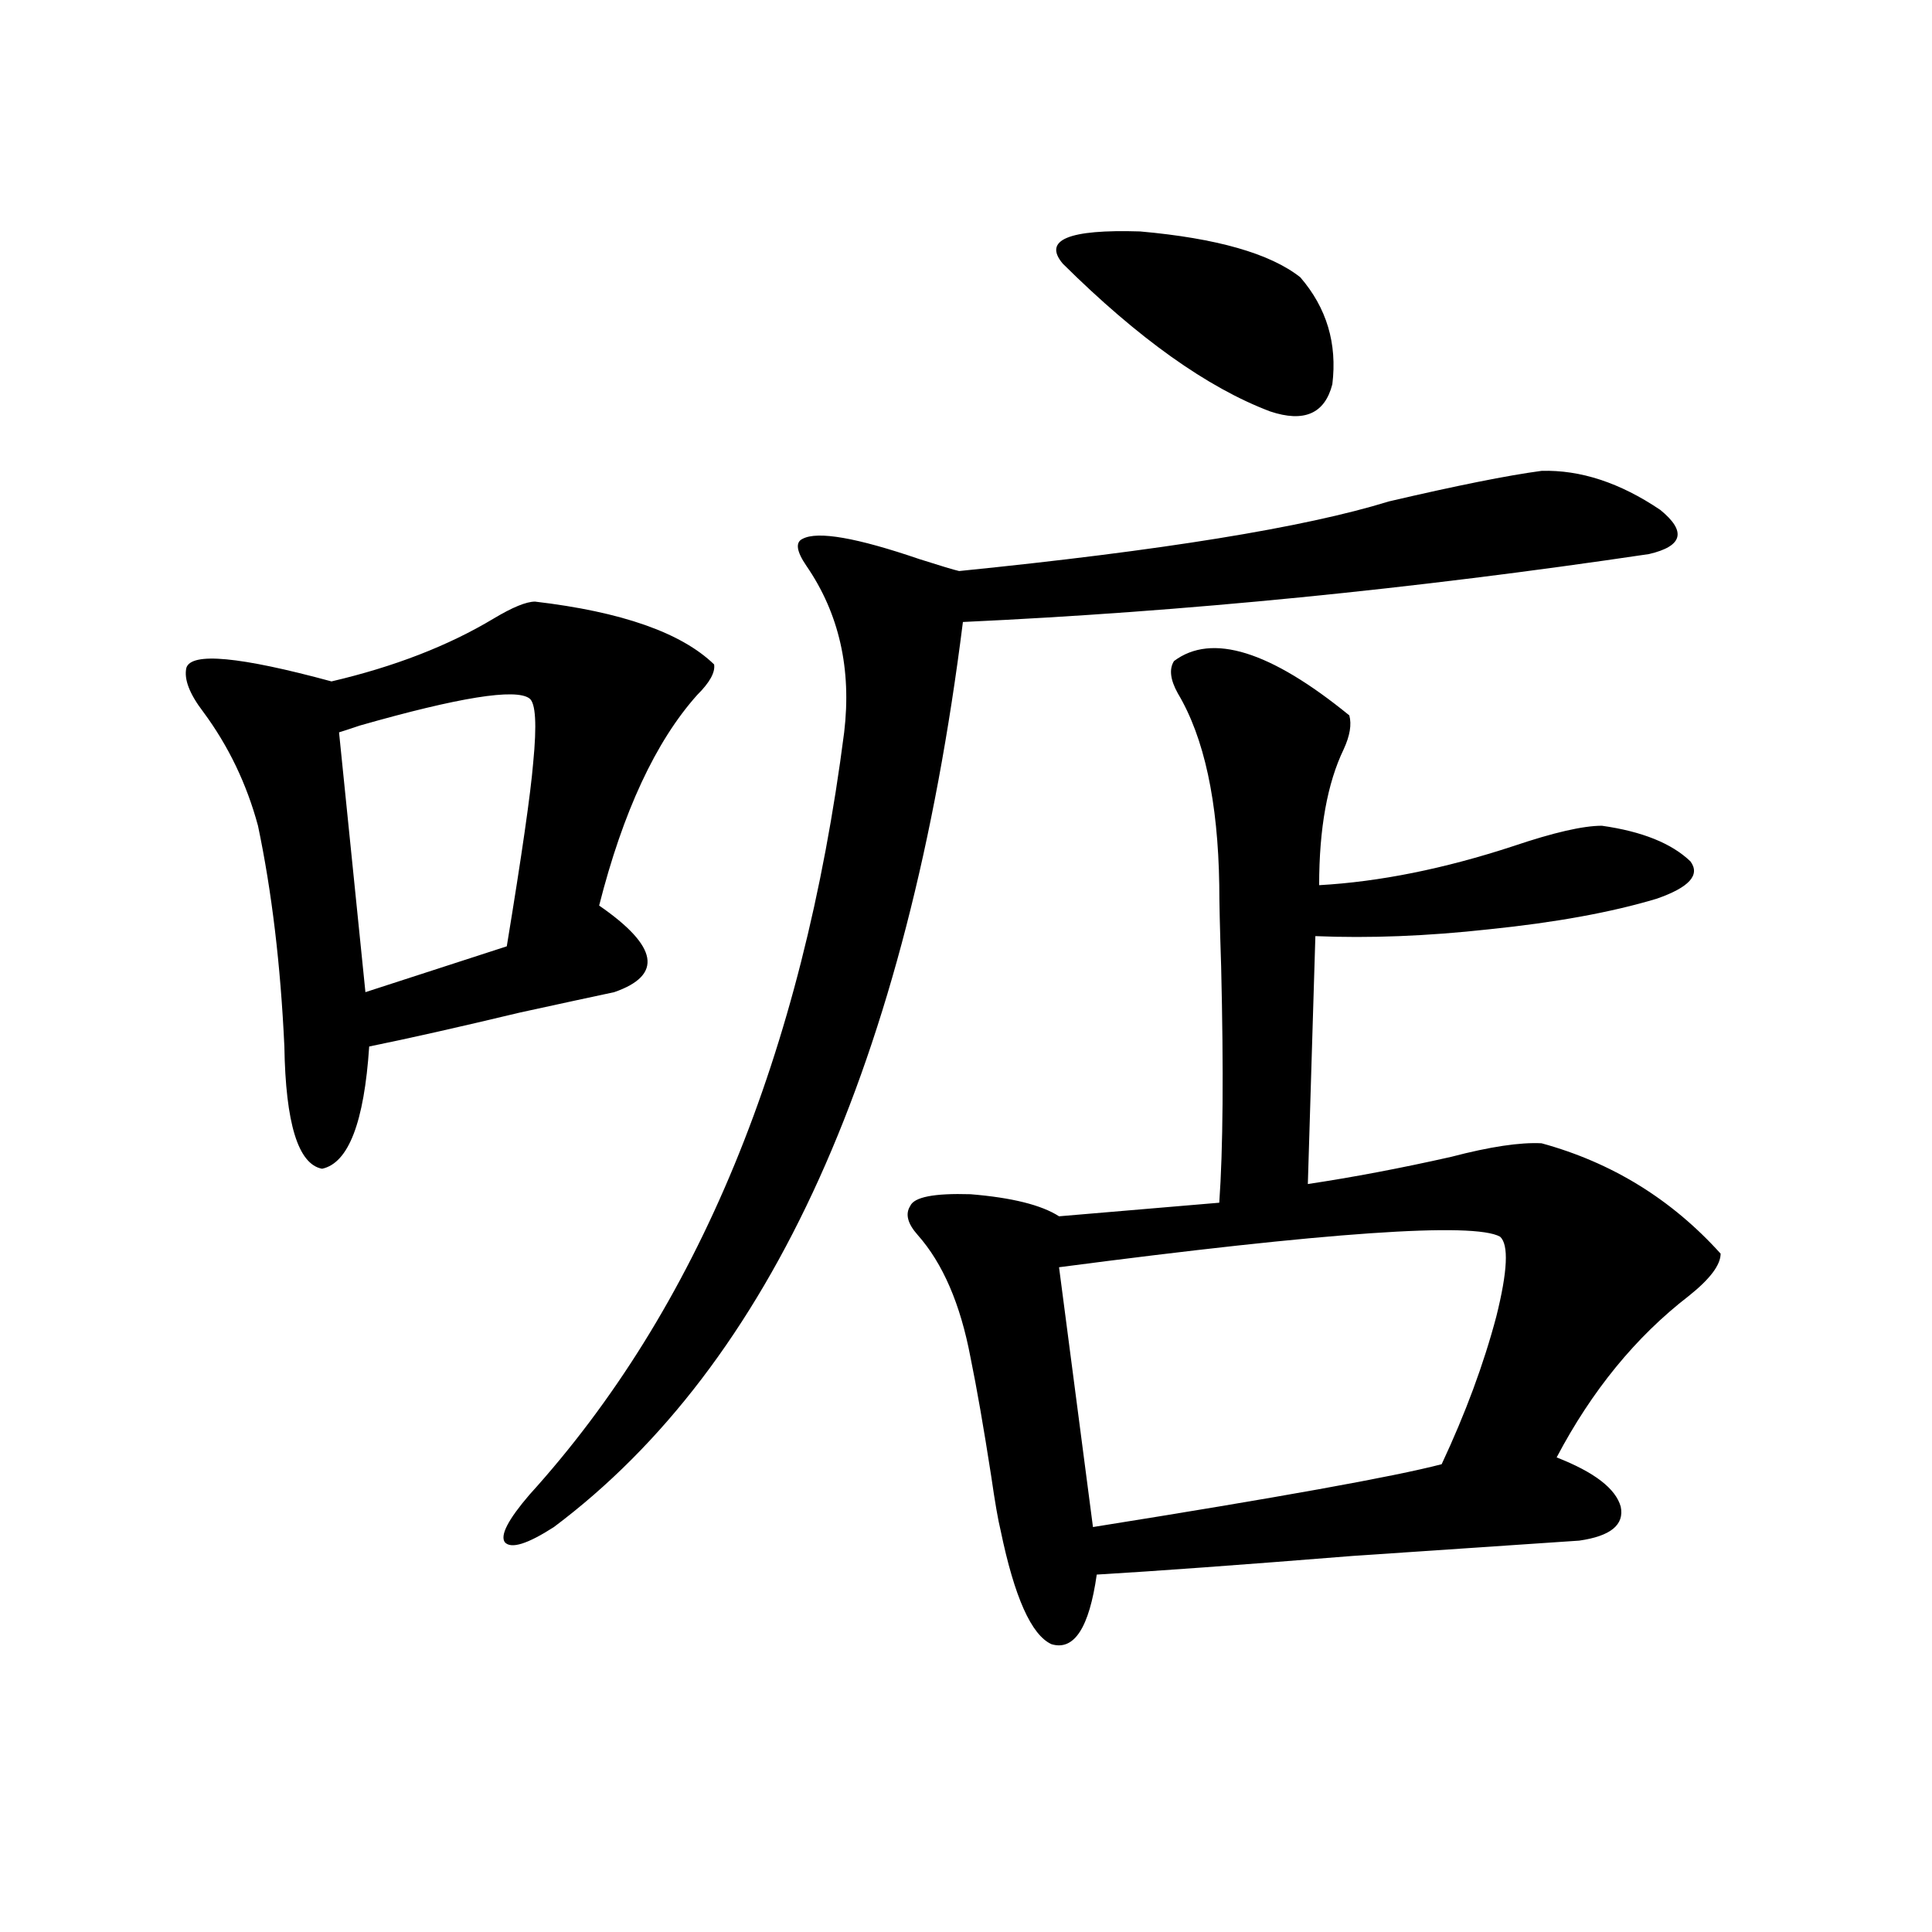<?xml version="1.0" encoding="utf-8"?>
<!-- Generator: Adobe Illustrator 16.0.0, SVG Export Plug-In . SVG Version: 6.00 Build 0)  -->
<!DOCTYPE svg PUBLIC "-//W3C//DTD SVG 1.1//EN" "http://www.w3.org/Graphics/SVG/1.1/DTD/svg11.dtd">
<svg version="1.1" id="图层_1" xmlns="http://www.w3.org/2000/svg" xmlns:xlink="http://www.w3.org/1999/xlink" x="0px" y="0px"
	 width="1000px" height="1000px" viewBox="0 0 1000 1000" enable-background="new 0 0 1000 1000" xml:space="preserve">
<path d="M276.944,311.391c44.877,5.273,75.761,16.122,92.681,32.52c0.641,4.106-2.286,9.38-8.78,15.82
	c-21.463,24.032-38.383,60.356-50.73,108.984c30.563,21.094,33.17,36.035,7.805,44.824c-11.066,2.349-27.316,5.864-48.779,10.547
	c-31.874,7.622-57.895,13.485-78.047,17.578c-2.606,39.263-10.731,60.356-24.39,63.281c-12.362-2.335-18.871-23.429-19.512-63.281
	c-1.951-42.188-6.509-80.269-13.658-114.258c-5.854-21.671-15.289-41.309-28.292-58.887c-7.164-9.366-10.091-16.987-8.78-22.852
	c2.592-8.198,27.637-5.851,75.12,7.031c32.515-7.608,60.486-18.457,83.9-32.52C265.237,314.329,272.387,311.391,276.944,311.391z
	 M274.018,361.488c-7.164-5.273-36.432-0.577-87.803,14.063c-5.213,1.758-8.78,2.938-10.731,3.516l13.658,134.473l73.169-23.73
	c7.805-47.461,12.348-79.102,13.658-94.922C277.92,374.974,277.265,363.837,274.018,361.488z M797.907,243.715
	c20.152-0.577,40.64,6.152,61.462,20.215c13.658,11.138,11.707,18.759-5.854,22.852c-122.283,18.169-240.649,29.883-355.113,35.156
	C469.775,549.876,399.213,706.02,286.7,790.395c-13.658,8.789-22.118,11.426-25.365,7.91c-2.606-3.516,1.616-11.714,12.683-24.609
	c87.147-96.089,141.46-227.637,162.923-394.629c3.902-32.808-2.606-61.523-19.512-86.133c-5.213-7.608-5.854-12.305-1.951-14.063
	c7.805-4.093,27.957-0.577,60.486,10.547c11.052,3.516,17.881,5.575,20.487,6.152c104.708-10.547,178.853-22.55,222.434-36.035
	C754.006,251.337,780.347,246.063,797.907,243.715z M607.668,342.152c19.512-14.64,49.755-5.273,90.729,28.125
	c1.296,4.696,0.32,10.547-2.927,17.578c-8.46,17.578-12.683,41.021-12.683,70.313c31.219-1.758,64.709-8.487,100.485-20.215
	c20.808-7.031,36.097-10.547,45.853-10.547c20.808,2.938,36.097,9.091,45.853,18.457c5.198,7.031-0.655,13.485-17.561,19.336
	c-23.414,7.031-52.361,12.305-86.827,15.82c-31.874,3.516-61.797,4.696-89.754,3.516l-3.902,128.32
	c23.414-3.516,48.124-8.198,74.145-14.063c20.152-5.273,35.762-7.608,46.828-7.031c36.417,9.97,67.315,29.004,92.681,57.129
	c0,5.864-5.533,13.184-16.585,21.973c-27.316,21.094-50.09,48.931-68.291,83.496c19.512,7.622,30.563,16.122,33.17,25.488
	c1.951,9.38-5.213,15.243-21.463,17.578c-26.021,1.758-65.044,4.395-117.07,7.91c-58.535,4.696-102.771,7.91-132.68,9.668
	c-3.902,27.534-11.707,39.551-23.414,36.035c-10.411-4.696-19.191-24.321-26.341-58.887c-1.311-5.273-2.927-14.64-4.878-28.125
	c-3.902-25.187-7.484-45.703-10.731-61.523c-5.213-27.534-14.313-48.628-27.316-63.281c-5.213-5.851-6.509-10.835-3.902-14.941
	c1.951-4.683,12.348-6.729,31.219-6.152c21.463,1.758,36.737,5.575,45.853,11.426l82.925-7.031
	c1.951-27.534,2.271-68.253,0.976-122.168c-0.655-19.913-0.976-33.976-0.976-42.188c-0.655-43.354-7.805-76.465-21.463-99.316
	C605.717,351.82,605.062,346.259,607.668,342.152z M673.032,143.52c13.658,15.82,19.177,34.277,16.585,55.371
	c-3.902,15.243-14.634,19.927-32.194,14.063c-32.529-12.305-68.291-37.793-107.314-76.465
	c-10.411-12.305,2.927-17.866,39.999-16.699C629.771,123.305,657.423,131.215,673.032,143.52z M776.444,640.102
	c-13.658-7.608-89.754-2.335-228.287,15.82l17.561,134.473c95.607-15.229,155.759-26.065,180.483-32.52
	c12.348-26.367,21.783-51.855,28.292-76.465C780.347,657.981,780.987,644.208,776.444,640.102z"/>
</svg>
